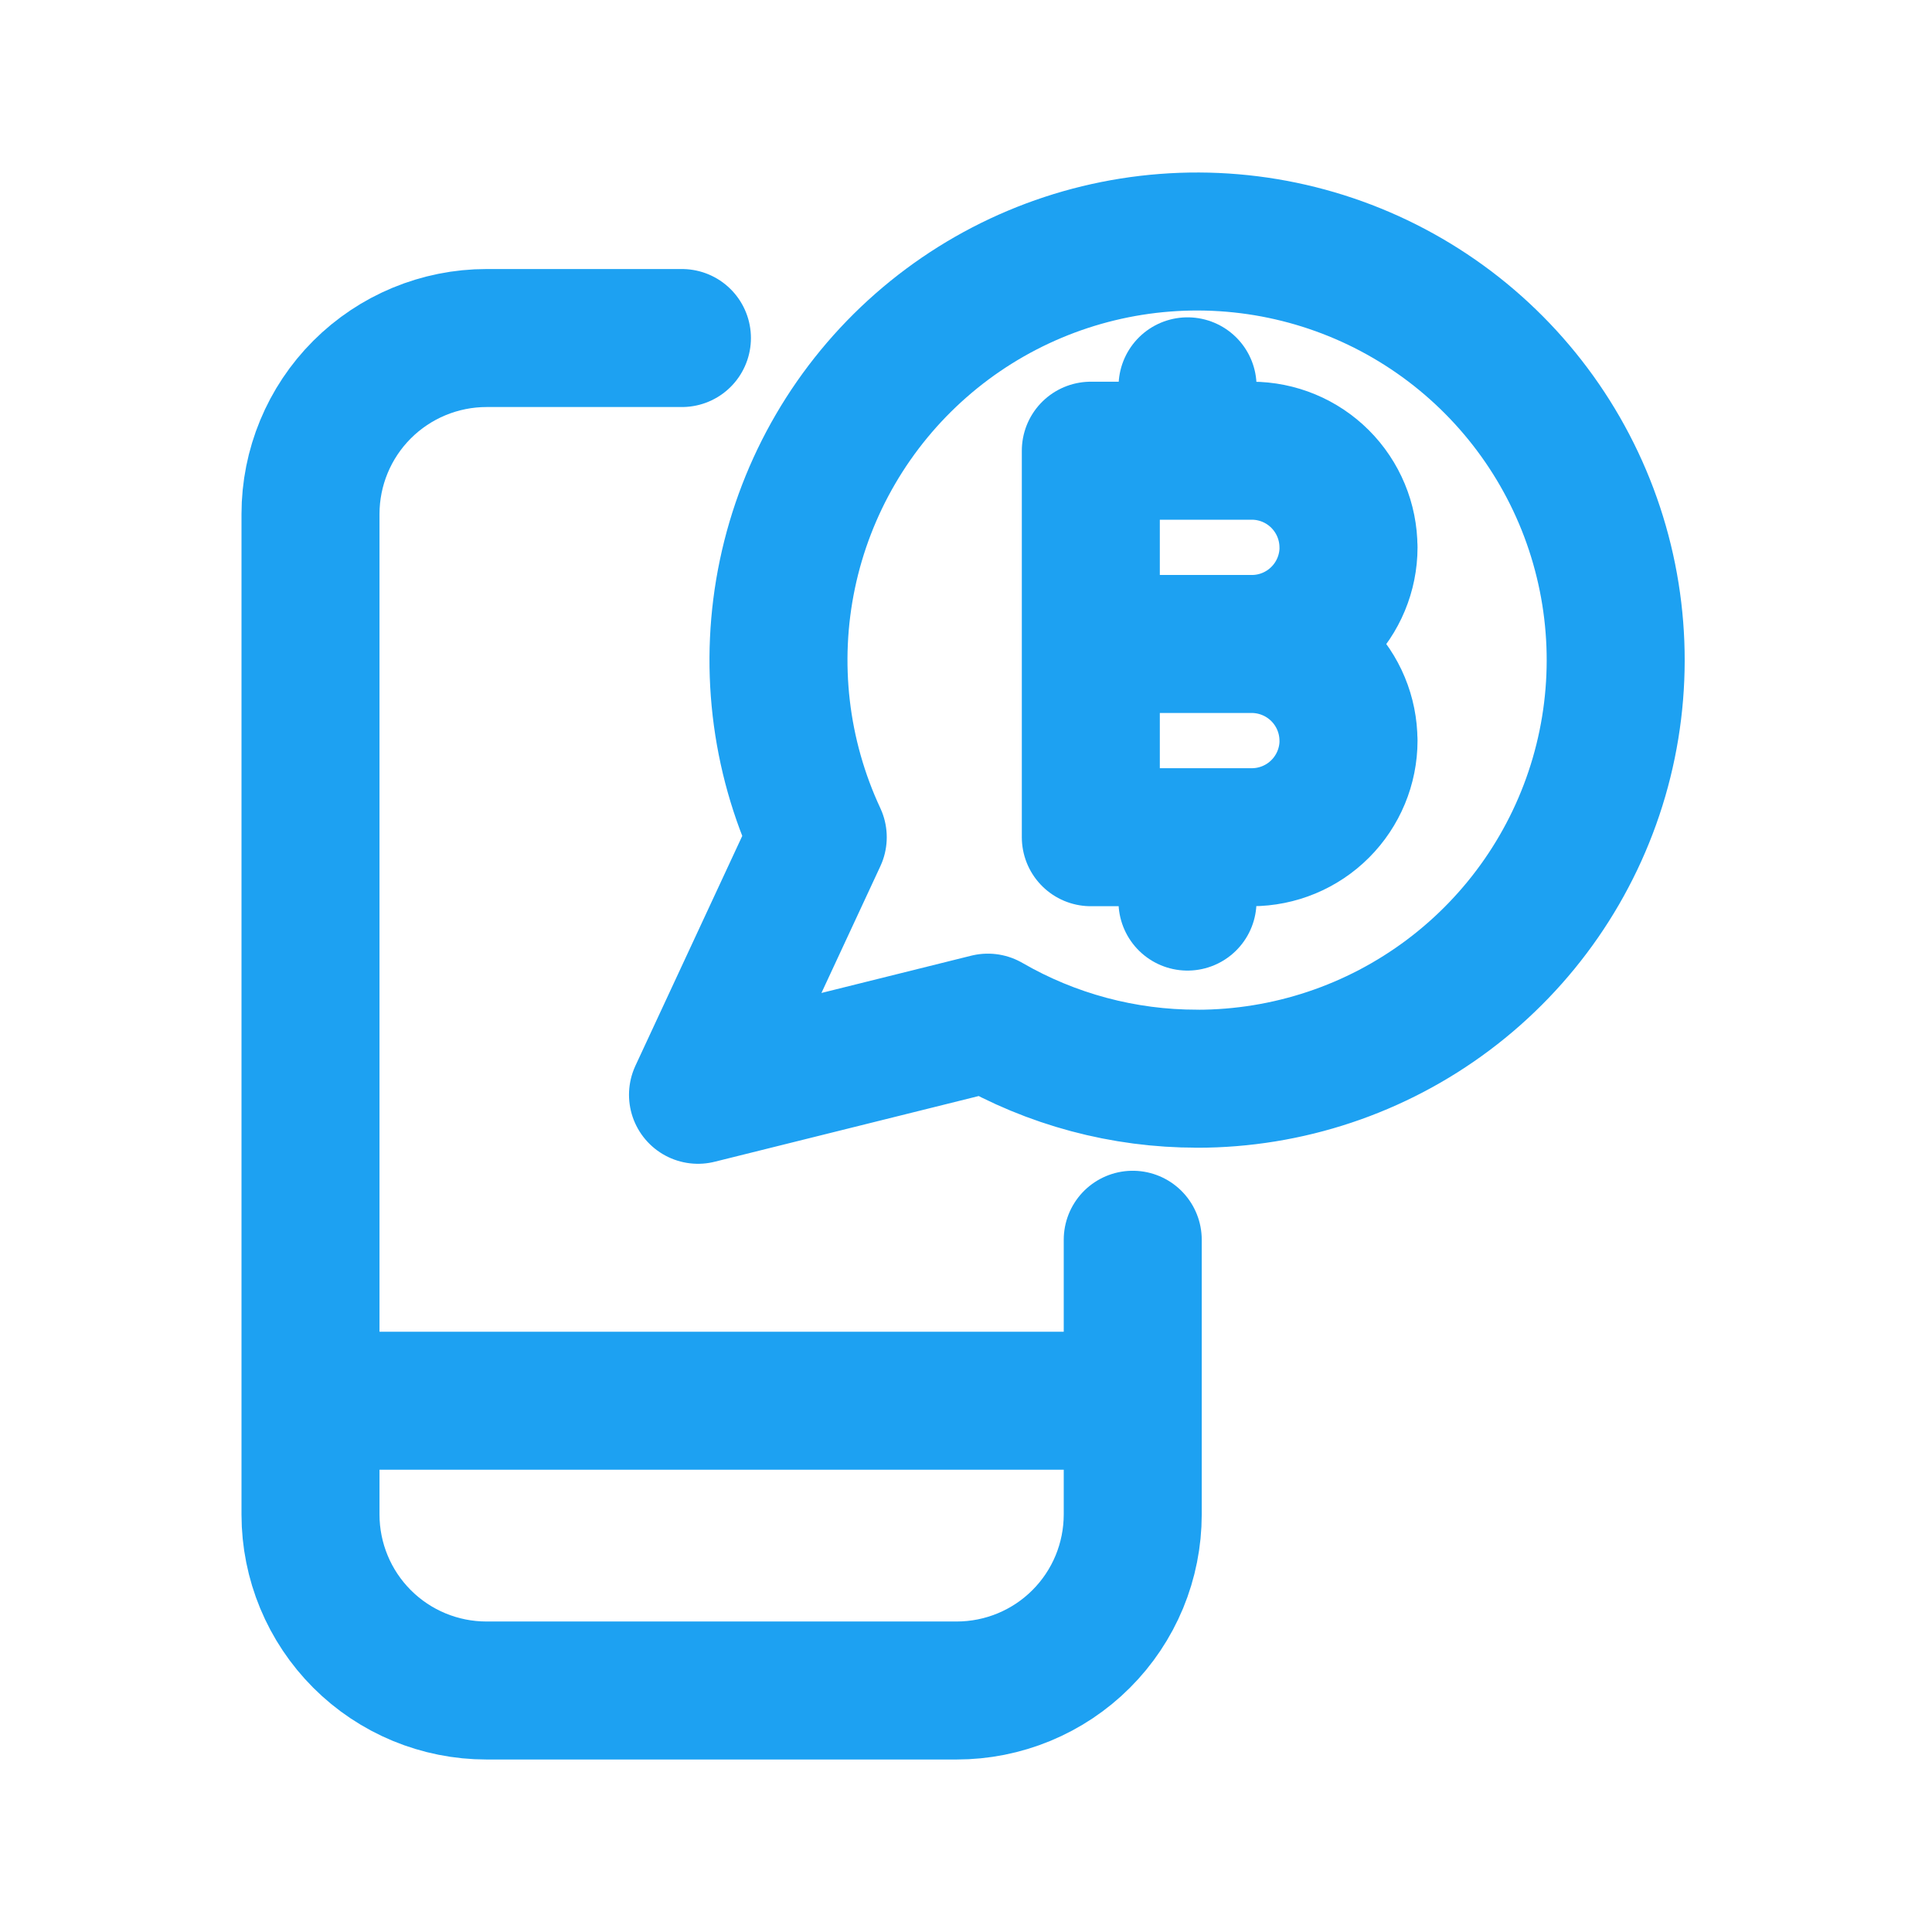 <svg xmlns="http://www.w3.org/2000/svg" width="56" height="56" viewBox="0 0 56 56" fill="none"><path d="M34.422 11.198V13.066M34.428 24.267L34.42 26.133M39.088 15.866C39.087 16.609 38.791 17.32 38.266 17.845C37.741 18.37 37.03 18.666 36.287 18.666H31.618M31.618 18.666V13.064H36.285C37.028 13.065 37.739 13.36 38.264 13.885C38.789 14.41 39.085 15.122 39.086 15.864M31.618 18.666V24.267H36.287C37.03 24.266 37.741 23.971 38.266 23.446C38.791 22.921 39.087 22.209 39.088 21.467M31.618 18.666H36.285C37.028 18.668 37.739 18.963 38.264 19.488C38.789 20.013 39.085 20.724 39.086 21.467" stroke="#1DA1F2" stroke-width="4" stroke-linecap="round" stroke-linejoin="round"></path><path d="M34.7 31.268C37.326 31.267 39.881 30.415 41.981 28.838C44.081 27.262 45.614 25.047 46.348 22.526C47.082 20.005 46.978 17.314 46.053 14.856C45.127 12.399 43.429 10.308 41.214 8.898C38.999 7.488 36.386 6.834 33.768 7.036C31.15 7.237 28.667 8.282 26.694 10.014C24.72 11.746 23.362 14.072 22.823 16.642C22.284 19.212 22.593 21.888 23.703 24.267L20.232 31.733L28.634 29.642C30.478 30.709 32.571 31.269 34.7 31.266V31.268Z" stroke="#1DA1F2" stroke-width="4" stroke-linejoin="round"></path><path d="M32.833 35.935V43.901C32.832 44.571 32.7 45.234 32.444 45.853C32.187 46.472 31.811 47.034 31.337 47.507C30.863 47.981 30.301 48.356 29.682 48.612C29.063 48.868 28.4 49 27.73 49H14.101C12.748 49 11.451 48.463 10.495 47.507C9.538 46.55 9.001 45.254 9 43.901V14.901C9 13.548 9.537 12.25 10.494 11.293C11.45 10.337 12.748 9.799 14.101 9.798H19.766M9 40.601H32.833" stroke="#1DA1F2" stroke-width="4" stroke-linecap="round" stroke-linejoin="round"></path></svg>